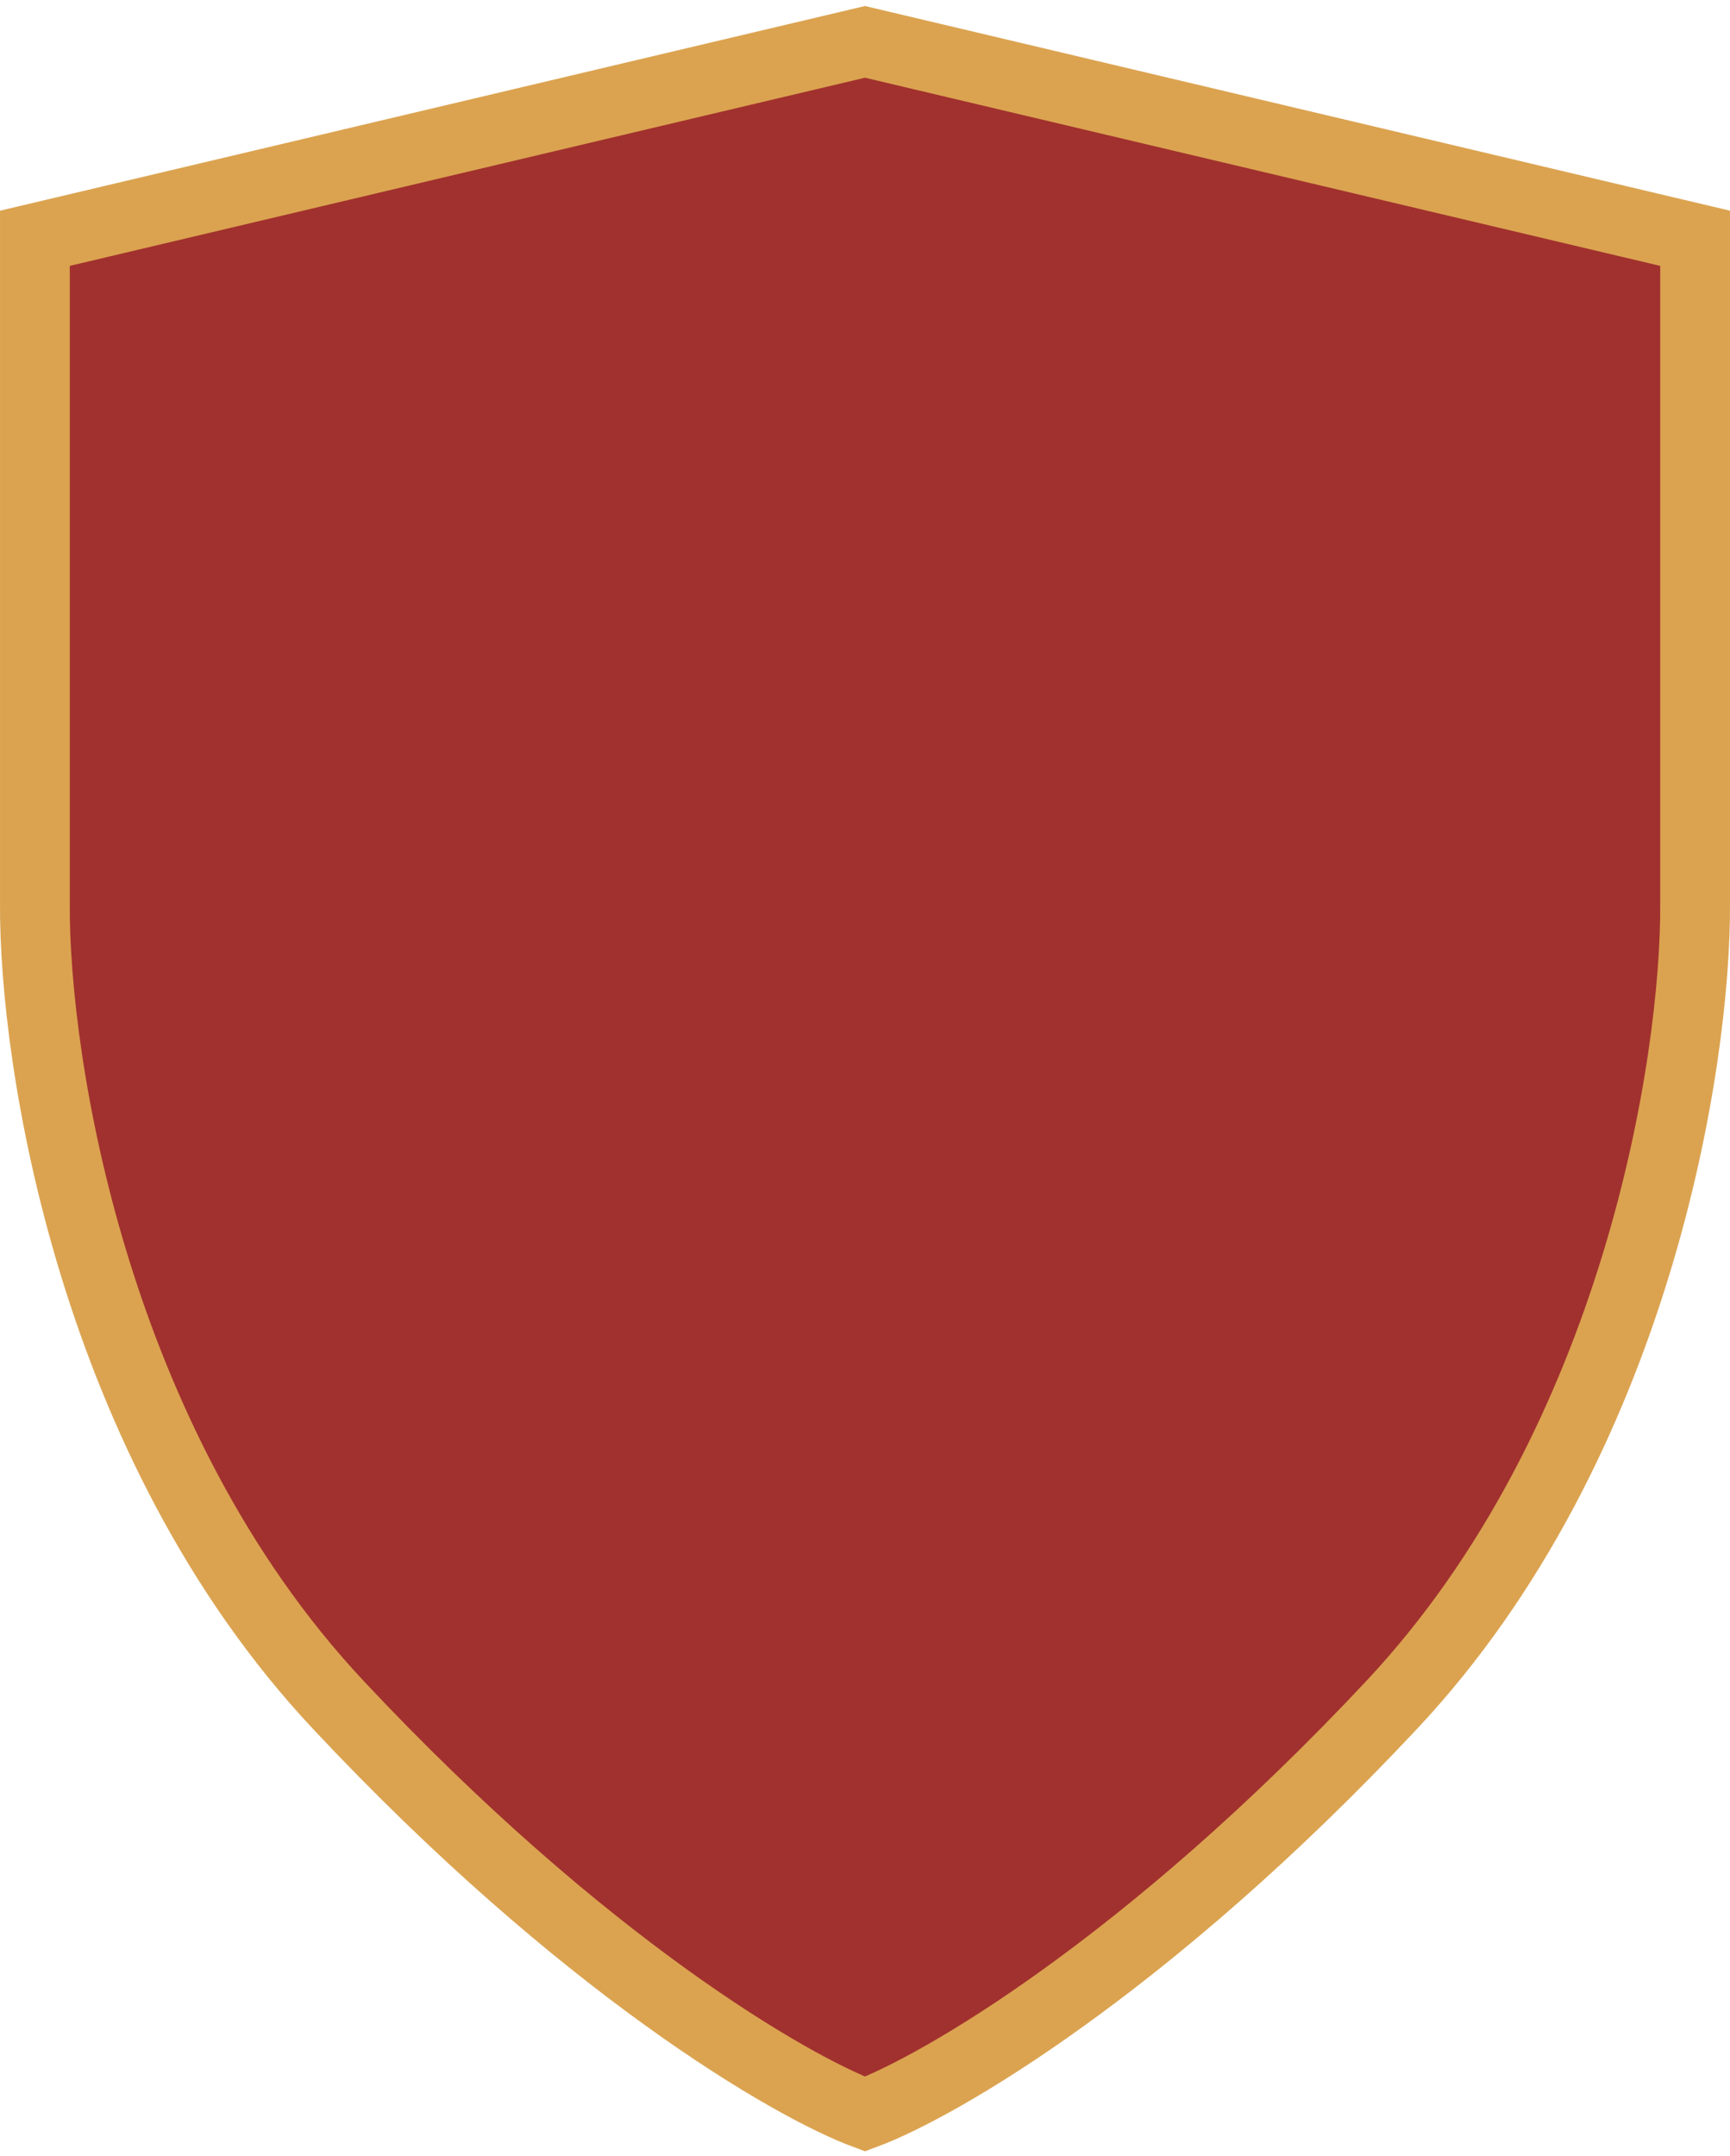 <?xml version="1.0" encoding="UTF-8"?> <svg xmlns="http://www.w3.org/2000/svg" width="248" height="309" viewBox="0 0 248 309" fill="none"><path d="M5.002 34.152L124 6L242.998 34.152V129.398C243.157 152.076 234.683 206.815 199.509 244.351C164.335 281.886 134.514 299.09 124 303C113.486 299.09 83.665 281.886 48.491 244.351C13.318 206.815 4.843 152.076 5.002 129.398V34.152Z" fill="#A1312E" stroke="#DBA350" stroke-width="10"></path></svg> 